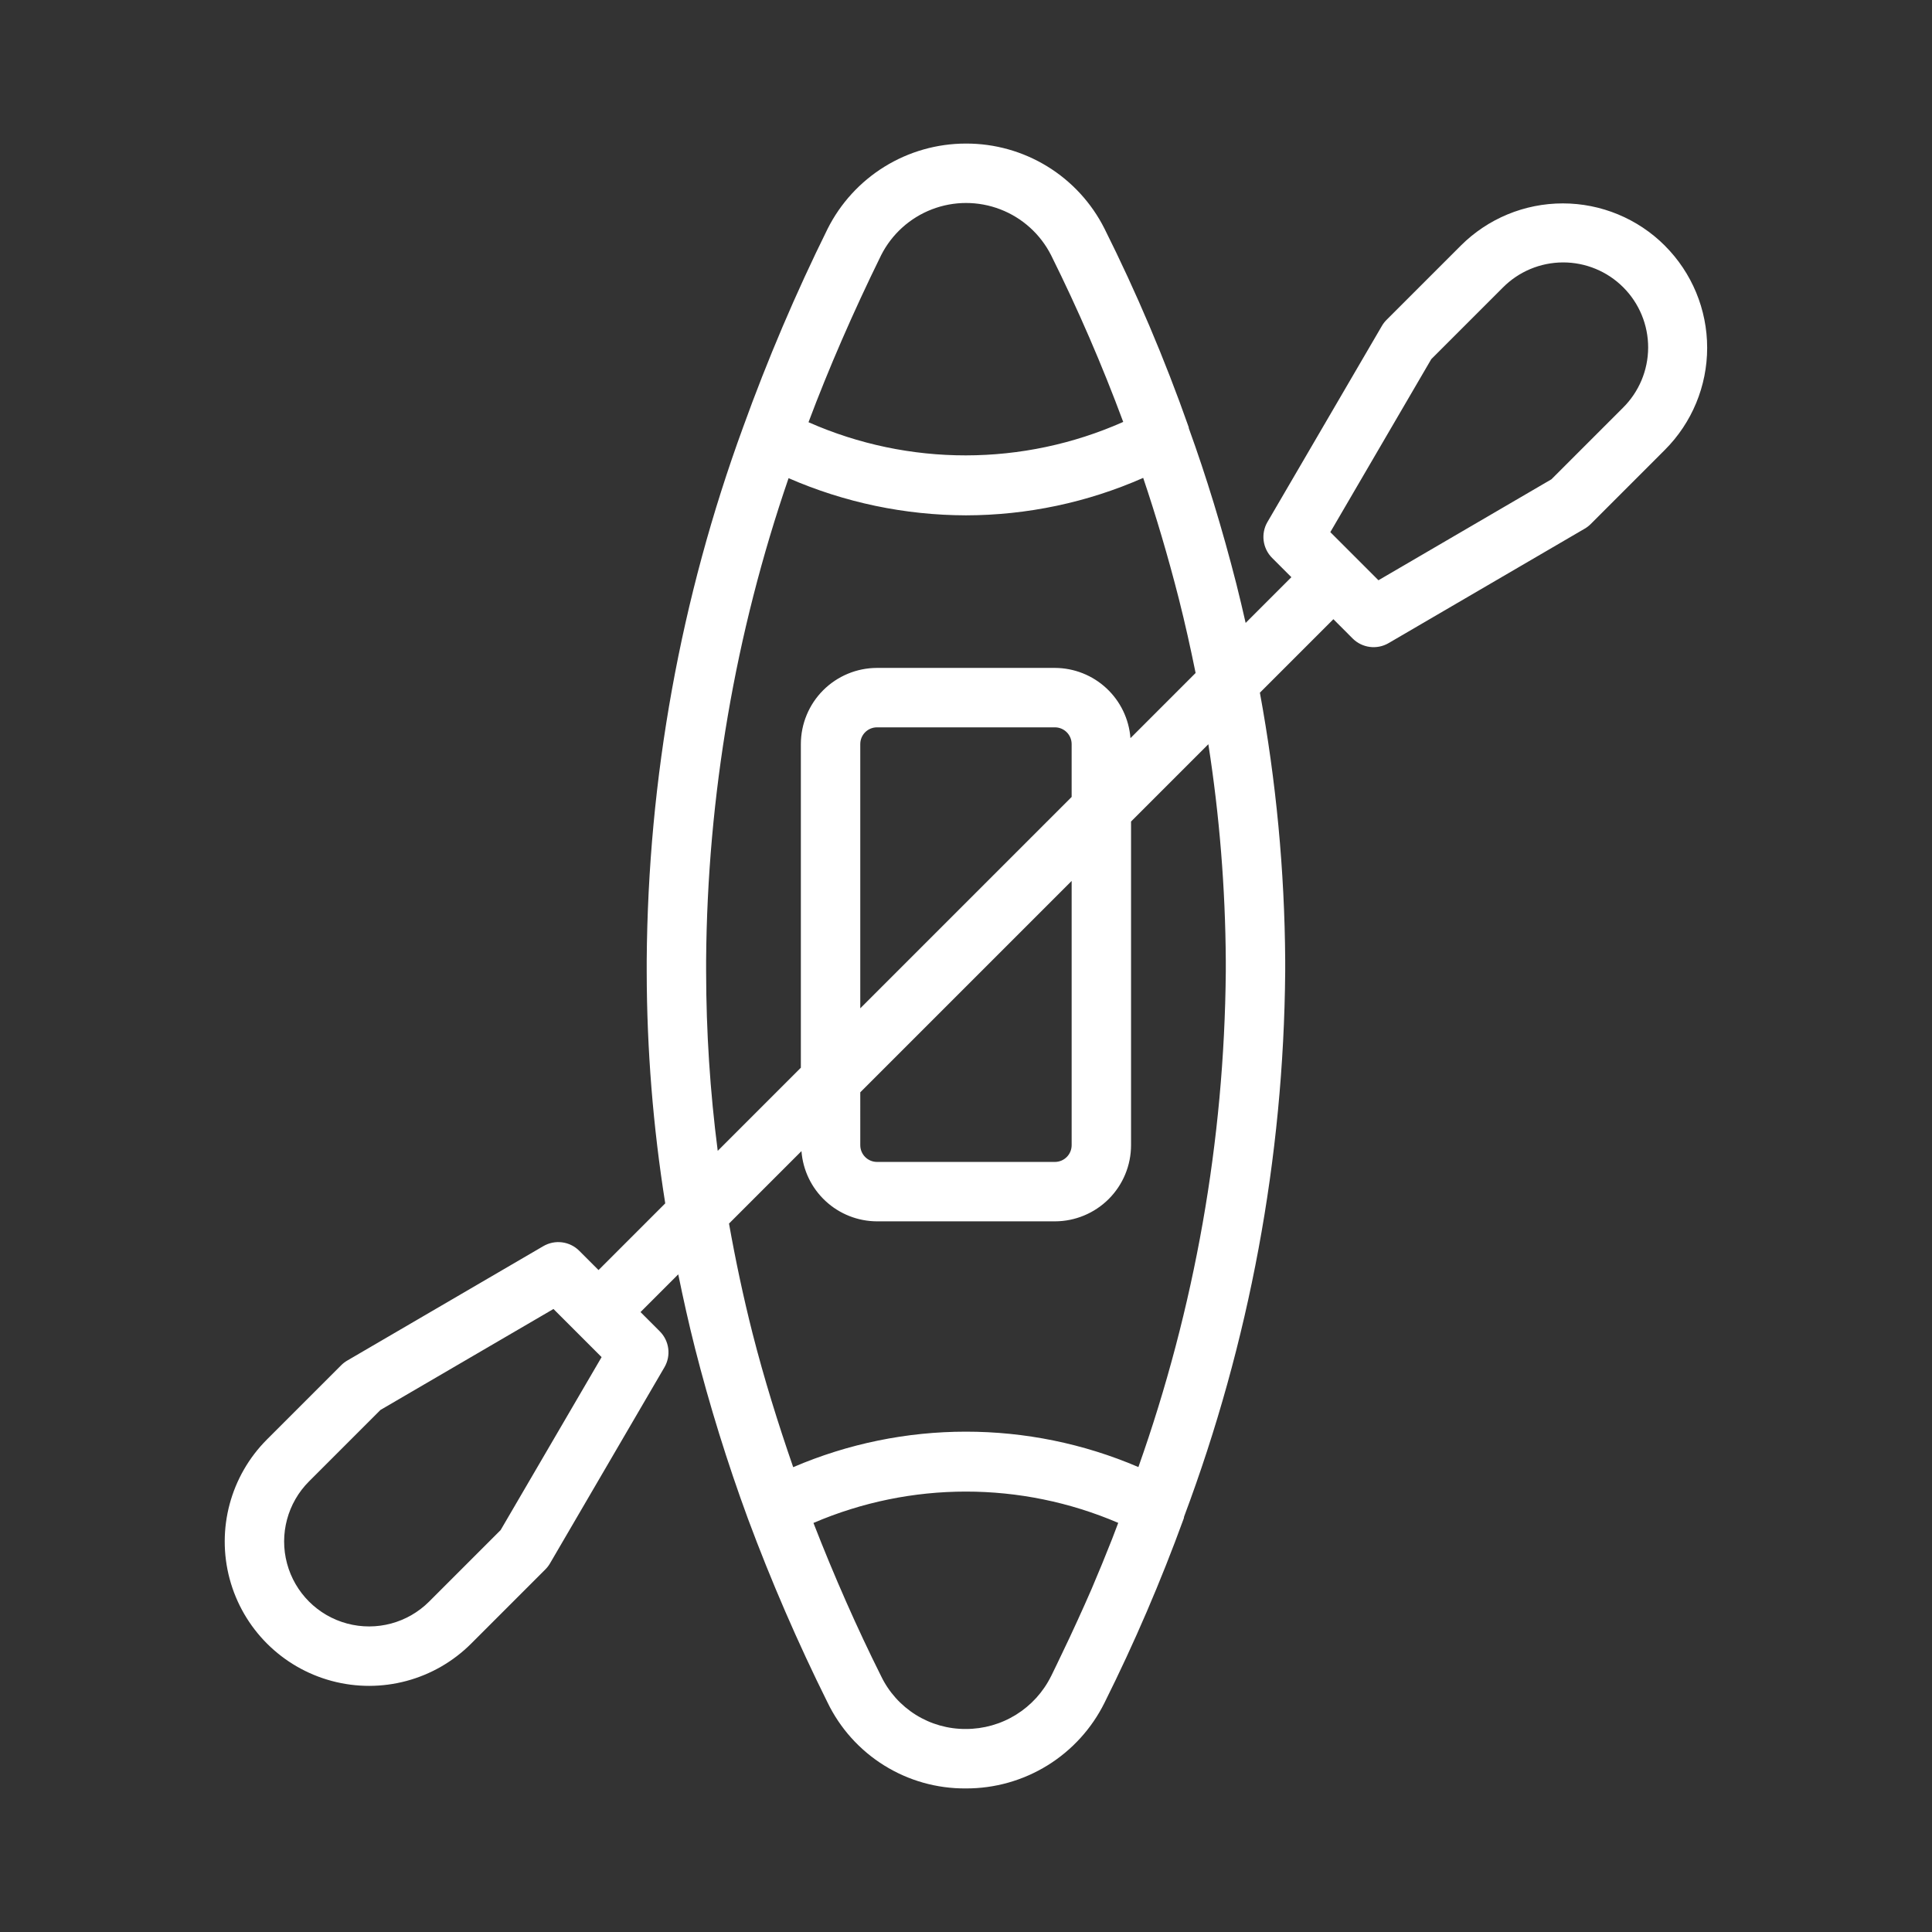 <svg xmlns="http://www.w3.org/2000/svg" width="800" height="800" viewBox="0 0 800 800" fill="none"><rect x="0" y="0" width="800" height="800" fill="#333333" stroke="none"/><path d="M689.391 101.734C678.185 90.522 662.981 84.223 647.124 84.223C631.272 84.223 616.069 90.522 604.863 101.734L574.144 132.447C573.393 133.198 572.746 134.034 572.215 134.949L524.834 216.138H524.828C522.014 220.966 522.808 227.082 526.763 231.031L534.734 239.002L515.795 257.941C514.562 252.558 513.311 247.175 511.95 241.797C506.127 218.965 499.48 197.241 492.272 177.357C492.211 177.149 492.247 176.936 492.174 176.728L492.162 176.734C482.268 148.67 470.635 121.253 457.329 94.642C451.982 84.028 443.785 75.117 433.654 68.897C423.528 62.683 411.865 59.412 399.98 59.449H399.858C387.993 59.467 376.36 62.775 366.265 69.013C356.17 75.251 348.002 84.174 342.68 94.781C329.491 121.447 317.821 148.847 307.726 176.832C281.829 247.583 268.321 322.266 267.79 397.613V402.392C267.838 434.509 270.408 466.57 275.462 498.284L247.837 525.909L239.866 517.938V517.932C235.917 513.977 229.795 513.189 224.967 516.009L143.778 563.39C142.862 563.921 142.026 564.568 141.275 565.319L110.563 596.031C95.463 611.132 89.566 633.147 95.09 653.777C100.62 674.407 116.734 690.521 137.364 696.044C157.994 701.574 180.003 695.678 195.109 680.572L225.815 649.859C226.566 649.115 227.213 648.272 227.744 647.357L275.125 566.168C277.945 561.346 277.152 555.224 273.197 551.275L265.225 543.304L280.85 527.679C282.932 537.853 285.19 548.027 287.772 558.202L287.766 558.196C293.857 582.091 301.175 605.657 309.683 628.802C319.327 654.743 330.338 680.157 342.659 704.943C347.847 715.679 355.983 724.718 366.103 731.023C376.229 737.328 387.93 740.63 399.856 740.55H399.978C411.905 740.587 423.599 737.279 433.742 731.011C443.887 724.736 452.066 715.746 457.363 705.059C469.741 680.248 480.703 654.754 490.188 628.704C490.267 628.478 490.237 628.253 490.304 628.027V628.021C517.354 555.841 531.527 479.474 532.174 402.396V397.556C531.924 360.415 528.414 323.362 521.694 286.832L552.127 256.399L560.098 264.377H560.092C564.047 268.326 570.163 269.119 574.991 266.299L656.18 218.918C657.096 218.387 657.932 217.74 658.683 216.995L689.389 186.283C700.601 175.071 706.9 159.867 706.9 144.009C706.9 128.158 700.601 112.955 689.389 101.742L689.391 101.734ZM207.297 633.578L177.706 663.169C168.82 672.055 155.867 675.528 143.728 672.275C131.588 669.022 122.103 659.537 118.85 647.397C115.597 635.257 119.07 622.305 127.957 613.419L157.547 583.828L229.178 542.025L249.107 561.953L207.297 633.578ZM364.875 105.641C369.294 96.937 376.783 90.18 385.895 86.677C395.014 83.173 405.103 83.179 414.216 86.689C423.322 90.192 430.811 96.955 435.23 105.665C446.399 128.133 456.372 151.179 465.1 174.709C423.627 193.136 376.294 193.184 334.785 174.831C343.165 152.511 353.266 129.28 364.875 105.641ZM292.389 402.391V397.648V397.654C292.896 329.692 304.431 262.267 326.533 197.998C349.708 208.099 374.708 213.336 399.983 213.391C425.258 213.354 450.246 208.075 473.372 197.882C478.701 213.684 483.656 230.42 488.112 247.87C490.712 258.117 492.989 268.396 495.076 278.668L468.104 305.646L468.098 305.64C467.494 297.748 463.942 290.375 458.143 284.985C452.345 279.596 444.734 276.593 436.818 276.569H363.15C354.788 276.581 346.775 279.907 340.865 285.815C334.951 291.724 331.63 299.744 331.618 308.1V442.12L297.189 476.55L297.195 476.544C294.021 451.953 292.416 427.184 292.391 402.386L292.389 402.391ZM356.22 452.305L443.746 364.78V474.203C443.739 478.024 440.645 481.125 436.818 481.131H363.149C359.322 481.125 356.228 478.024 356.222 474.203L356.22 452.305ZM356.22 417.52V308.103C356.22 304.276 359.321 301.176 363.148 301.176H436.817C440.644 301.176 443.738 304.276 443.744 308.103V329.997L356.22 417.52ZM460.486 637.286C457.776 644.177 454.969 651.013 452.069 657.806C450.147 662.28 448.133 666.699 446.125 671.118C444.049 675.683 441.925 680.212 439.753 684.704C438.251 687.823 436.786 690.979 435.242 694.061L435.236 694.055C431.977 700.635 426.941 706.17 420.703 710.039C414.46 713.903 407.263 715.948 399.921 715.935C392.603 715.978 385.419 713.946 379.211 710.07C373.004 706.194 368.023 700.64 364.844 694.048C354.883 674.126 345.483 652.837 336.834 630.62C377.117 613.317 422.74 613.304 463.037 630.589C462.177 632.823 461.359 635.064 460.486 637.286ZM507.575 397.645V402.351C506.971 472.26 494.74 541.578 471.388 607.476C425.745 587.92 374.08 587.939 328.444 607.525C322.176 589.409 316.408 570.916 311.616 552.13C307.771 536.962 304.566 521.795 301.868 506.653L331.867 476.655C332.471 484.546 336.023 491.926 341.822 497.309C347.62 502.699 355.231 505.708 363.147 505.732H436.815C445.171 505.72 453.186 502.394 459.1 496.485C465.008 490.571 468.335 482.557 468.341 474.201V340.174L500.353 308.162V308.168C504.967 337.769 507.384 367.684 507.574 397.646L507.575 397.645ZM671.997 168.88L642.406 198.47L570.788 240.273L550.86 220.345L592.663 148.714L622.253 119.123C628.833 112.458 637.805 108.692 647.174 108.662C656.542 108.632 665.539 112.342 672.161 118.971C678.783 125.593 682.494 134.59 682.464 143.958C682.433 153.327 678.668 162.294 671.997 168.88Z" fill="white"></path></svg>